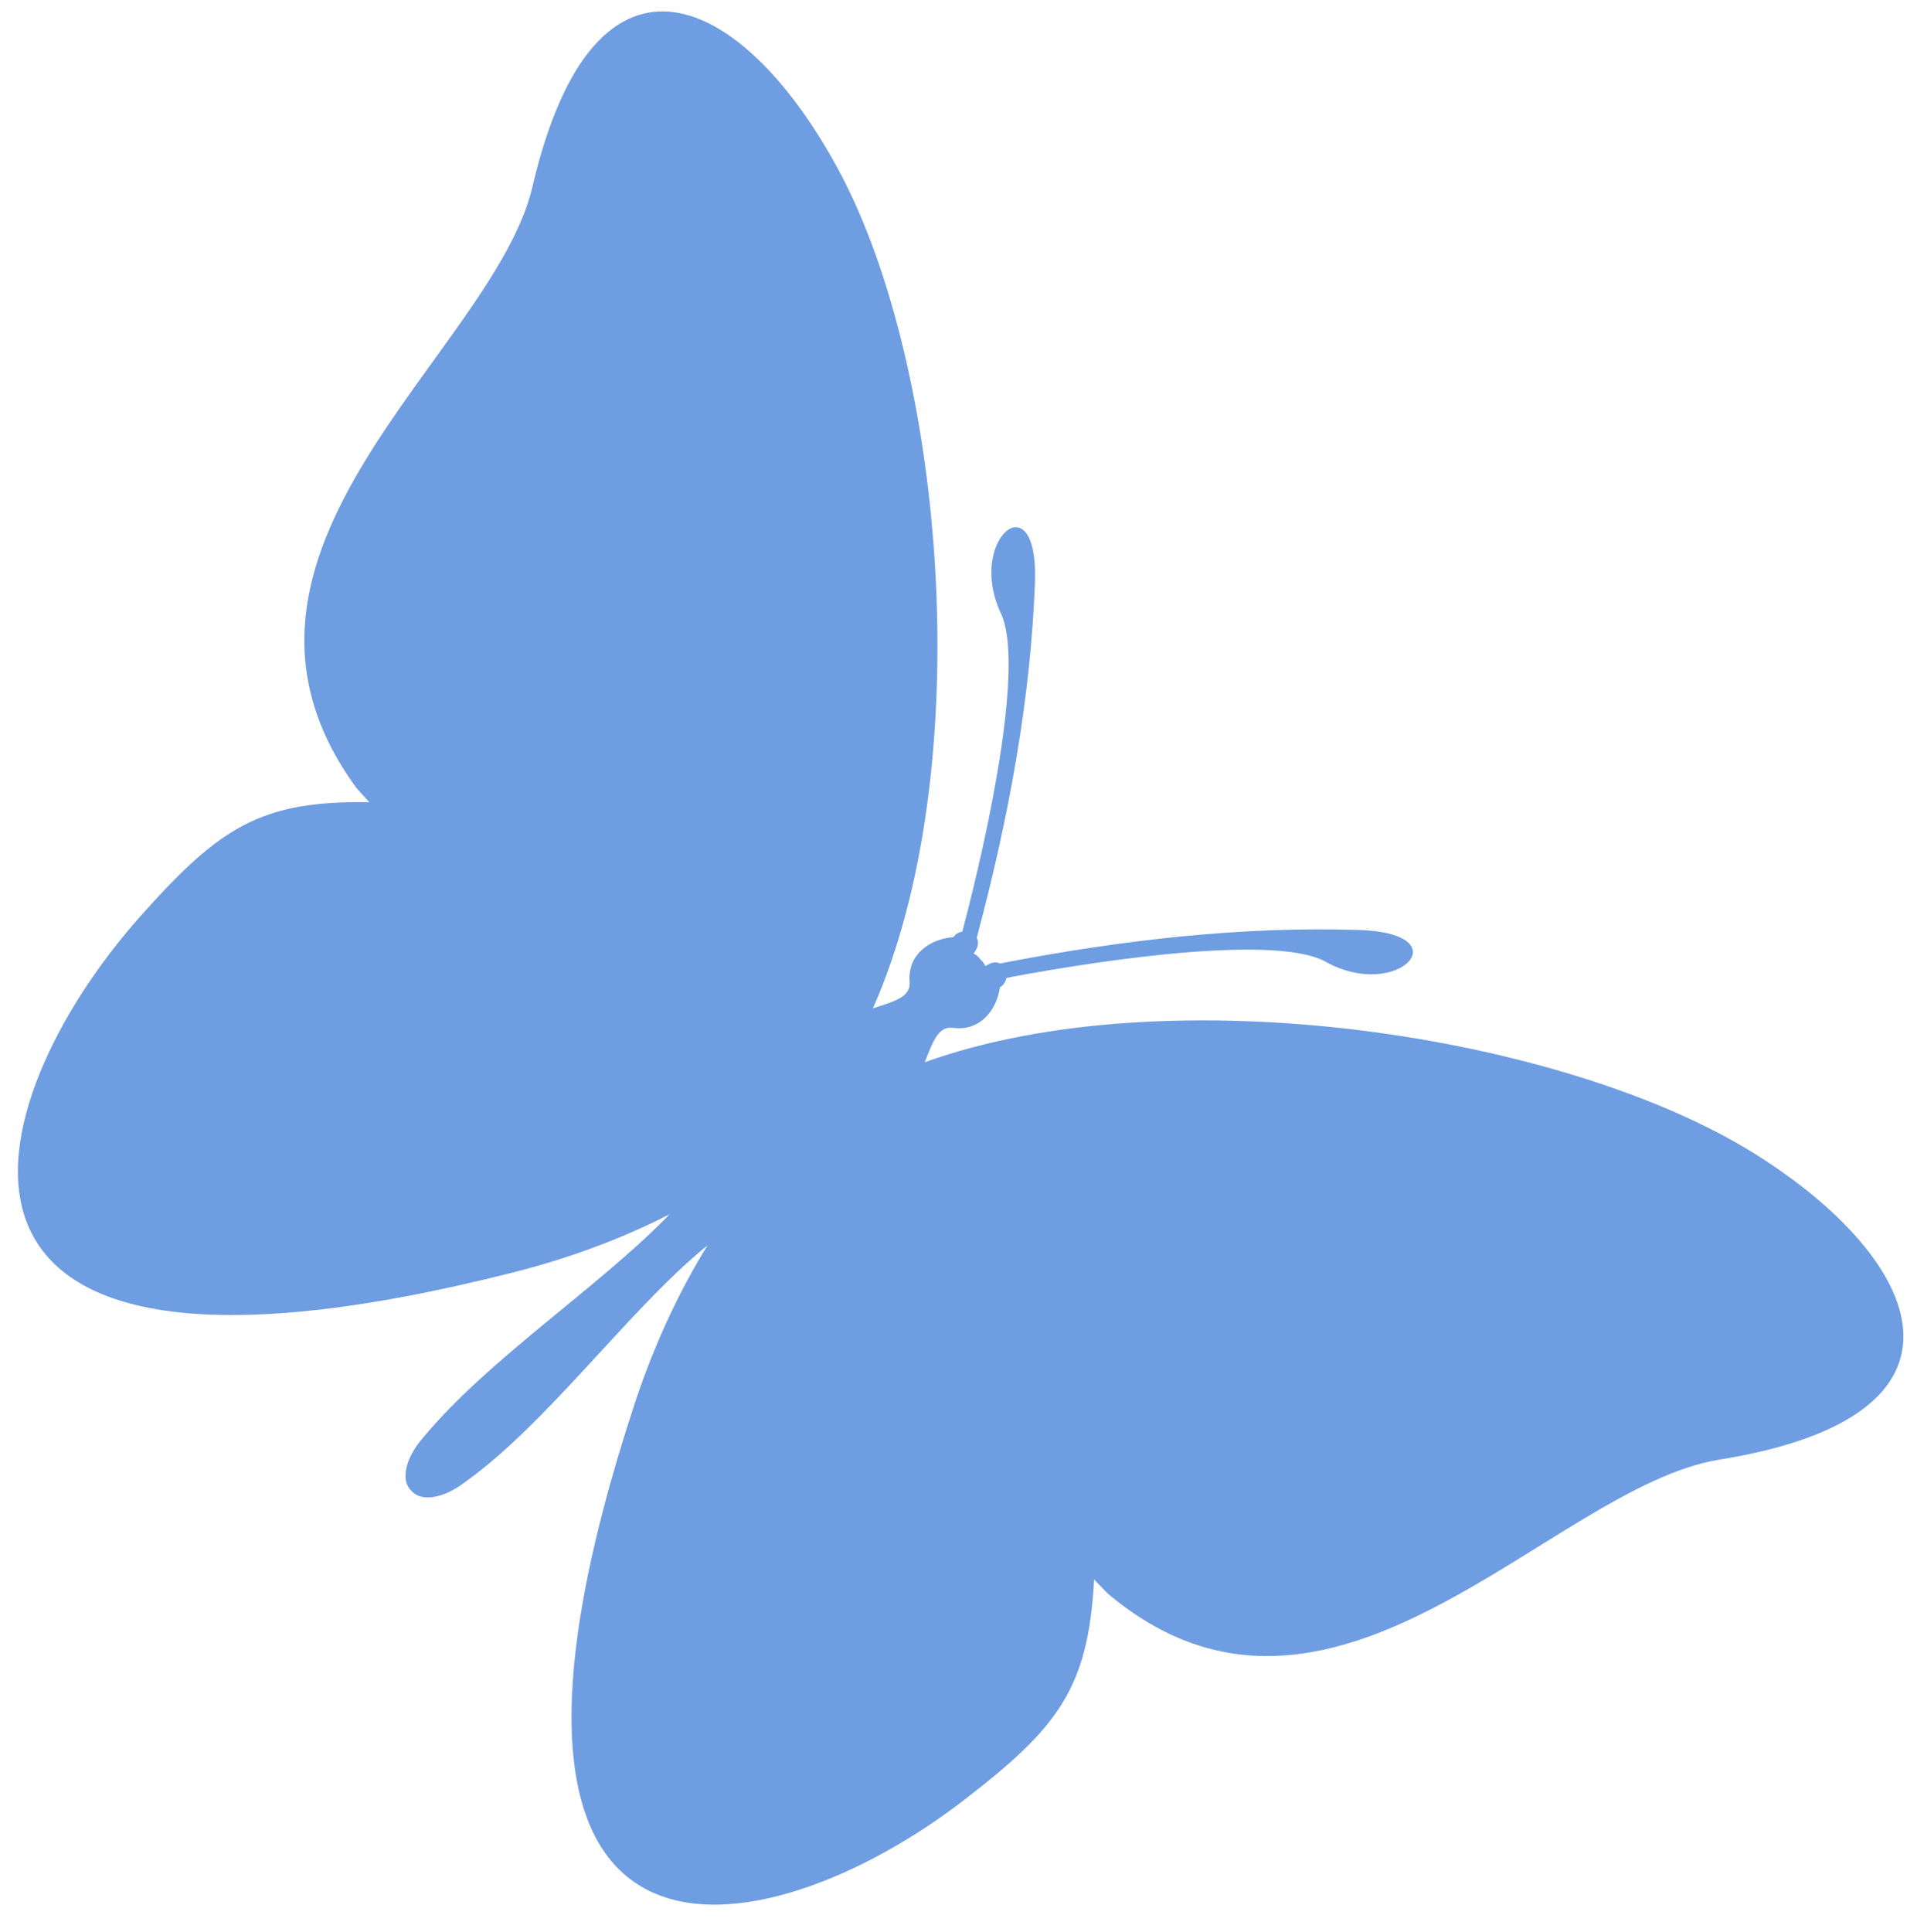 <svg xmlns="http://www.w3.org/2000/svg" xmlns:xlink="http://www.w3.org/1999/xlink" id="Layer_1" x="0px" y="0px" viewBox="0 0 800 806" style="enable-background:new 0 0 800 806;" xml:space="preserve"><style type="text/css">	.st0{fill-rule:evenodd;clip-rule:evenodd;fill:#6E9DE2;}</style><path class="st0" d="M385.9,443.2c102.1-36.7,266.9-11.6,346.6,38.3c70.3,44.1,99.3,109.1-15,127.5 c-70.3,11.3-161.8,134.6-255.3,55.8l-5.6-5.8c-2.5,45.4-14.8,61.6-54.4,92.1C320,814.5,180,843.7,264.9,585.5 c7.9-23.9,18.3-46.4,30.3-65.8c-0.8,0.6-1.7,1.3-2.5,2c-32,27-63.9,71.5-98.1,96.3c-10.5,8.1-19.5,8.3-23,3.9 c-4.1-3.8-3.3-12.8,5.5-22.7c26.9-32.2,72.1-61.7,101.3-91.5c0.3-0.3,0.6-0.6,0.9-1c-19.6,10-41.8,18.3-65.2,24.2 C-49.5,597.7-10.6,460.2,58.4,382.5c33.2-37.3,50.2-48.5,95.7-47.8l-5.4-6C76.6,230,206,147.3,222.2,77.9 c26.4-112.7,89.2-79.3,128.2-6.1c44.3,83.1,57.8,249.6,13.9,348.9c9.7-3.1,15.8-4.8,15.3-11.2c-0.9-11.2,8.4-17.8,18.3-18.5 c0.9-1.4,2.3-2.1,3.7-2.3c11.6-44,25.8-112.2,16.1-132.8c-14.6-31,15.8-56.1,14.2-12.7c-1.8,47.4-10.5,96.6-24.3,148.1 c0.9,1.6,0.8,3.9-1.3,6.5c0.5,0.2,1.4,0.9,2.1,1.6l0,0l0,0l0,0l0.1,0.1c0.1,0.1,0.2,0.3,0.4,0.5l0,0l0,0l0,0l0,0l0.1,0.1l0.1,0.1 l0,0l0,0l0,0l0.1,0.1l0.1,0.1l0,0l0,0l0,0l0,0c0.2,0.2,0.3,0.3,0.4,0.4l0.1,0.1l0,0l0,0l0,0c0.6,0.8,1.3,1.7,1.4,2.2 c2.5-1.7,4.6-1.9,6.1-1.1c52.5-10.2,102.2-15.5,149.7-14c43.4,1.4,16.2,30-13.7,13.3c-19.9-11.1-88.6-1.8-133.3,6.7 c-0.3,1.5-1.1,3-2.7,3.9c-1.4,9.8-8.6,18.6-19.7,16.9C391.7,428.2,389.5,434,385.9,443.2"></path></svg>